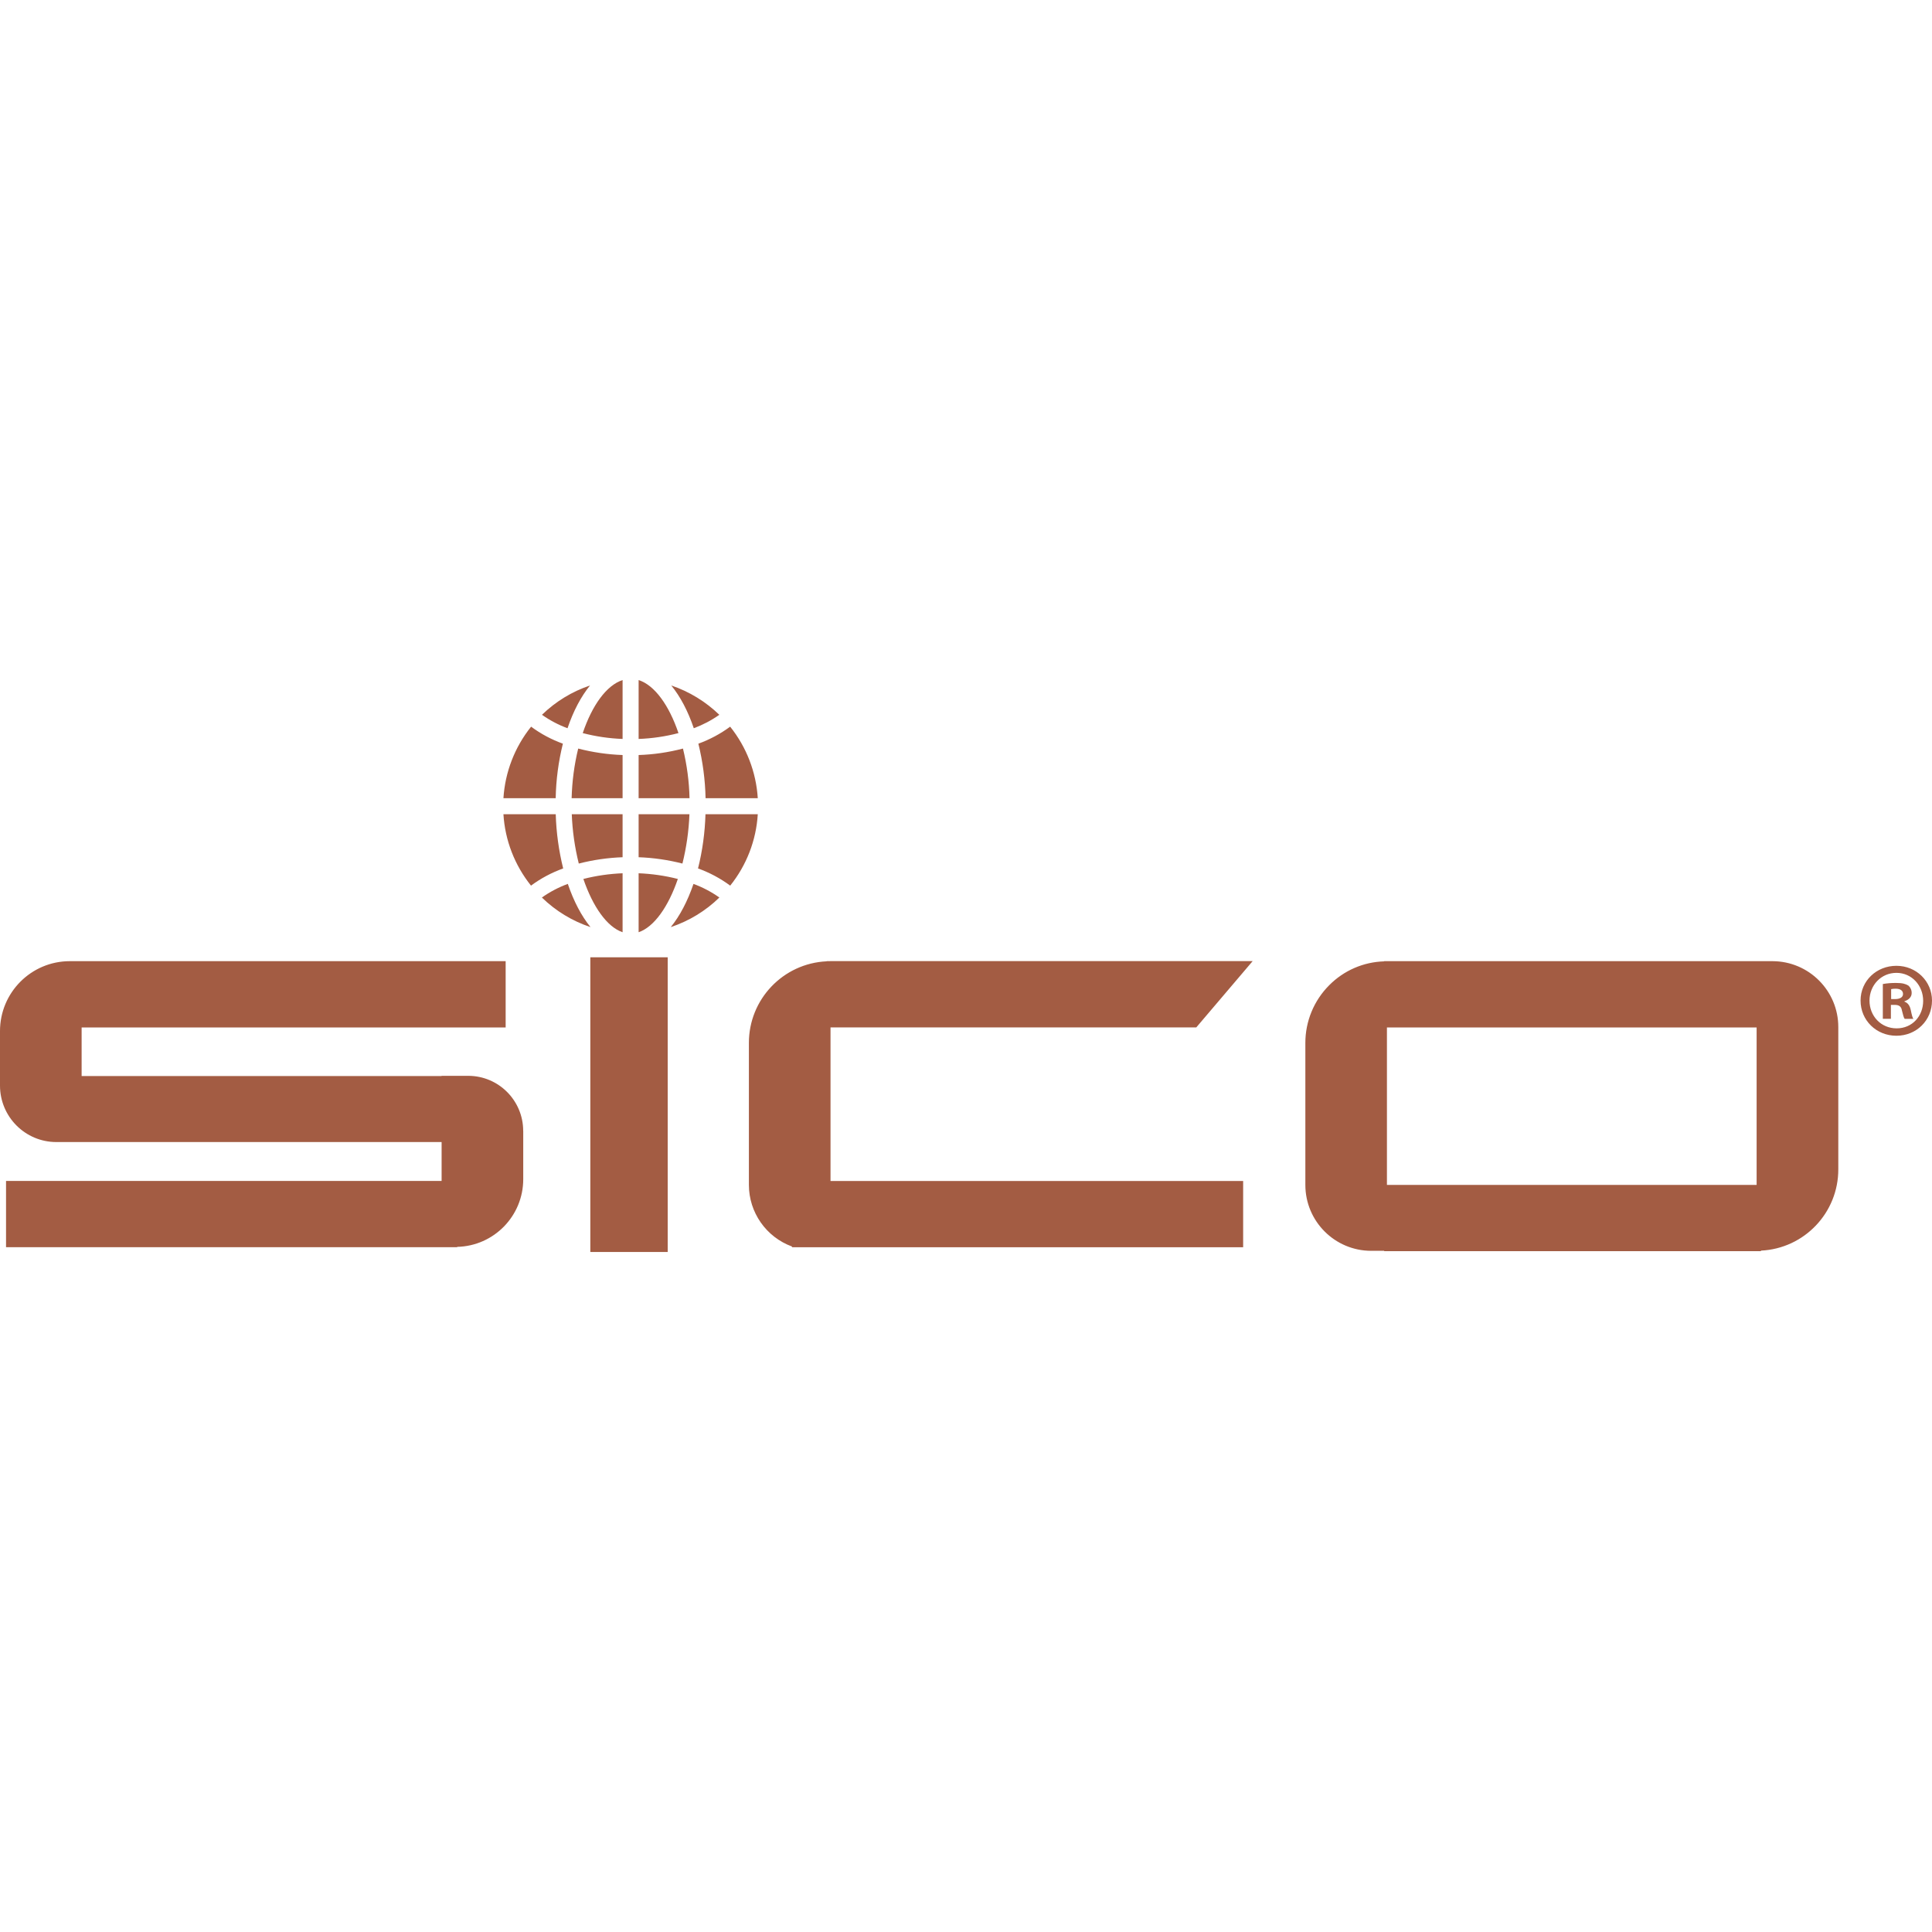 <?xml version="1.0" encoding="UTF-8"?>
<svg id="Layer_1" data-name="Layer 1" xmlns="http://www.w3.org/2000/svg" viewBox="0 0 400 400">
  <defs>
    <style>
      .cls-1 {
        fill: #a35c43;
      }
    </style>
  </defs>
  <path id="Group_5803" data-name="Group 5803" class="cls-1" d="M108.33,234.12v10.02c0,7.61-6.07,13.83-13.68,14.01v.07H1.25v-13.72h90.18v-8.05H11.67C5.22,236.45,0,231.21,0,224.76c0,0,0,0,0,0v-11.27c-.01-7.99,6.45-14.48,14.44-14.49,0,0,0,0,0,0h90.25v13.72H16.9v10.06h74.52v-.04h5.52c6.28,0,11.37,5.1,11.38,11.38h0ZM287.16,199c-.2,0-.39,0-.58.04v-.04h.58ZM171.95,244.51h85.43v13.72h-93.03c-.13-.03-.25-.08-.37-.15-5.36-1.96-8.93-7.06-8.93-12.77v-29.38c-.01-9.03,7.08-16.48,16.1-16.9.27-.03.54-.04.8-.04h87.4l-11.67,13.72h-75.73v31.79ZM171.95,199c-.27,0-.54,0-.8.04v-.04h.8ZM122.22,198.2h16.02v61.01h-16.02v-61.01ZM164.34,258.23h-.37v-.15c.11.07.24.12.37.15h0ZM366.95,199h-79.79c-.2,0-.39,0-.58.04-4.29.12-8.36,1.89-11.38,4.94-3.17,3.17-4.95,7.48-4.94,11.96v29.38c0,7.54,6.11,13.65,13.65,13.65h2.67v.07h78v-.11c8.99-.43,16.05-7.86,16.02-16.87v-29.38c.02-7.54-6.08-13.67-13.63-13.68,0,0-.01,0-.02,0h0ZM363.69,245.32h-76.54v-32.6h76.54v32.6ZM109.96,150.45c2.01,1.49,4.23,2.67,6.58,3.52-.92,3.7-1.42,7.48-1.49,11.29h-10.82c.34-5.41,2.34-10.58,5.73-14.81ZM156.89,165.26h-10.81c-.08-3.81-.58-7.59-1.49-11.29,2.35-.85,4.57-2.04,6.58-3.52,3.39,4.23,5.38,9.4,5.72,14.81h0ZM151.18,183.36c-2.04-1.51-4.28-2.7-6.66-3.56.92-3.68,1.43-7.44,1.54-11.22h10.83c-.33,5.4-2.32,10.56-5.71,14.78h0ZM132.22,180.8c2.74.11,5.46.5,8.12,1.18-1.96,5.74-4.91,9.93-8.12,11.03v-12.21ZM132.22,177.48v-8.9h10.52c-.13,3.44-.62,6.87-1.45,10.21-2.97-.76-6.01-1.2-9.07-1.31h0ZM132.22,165.26v-8.94c3.1-.1,6.18-.55,9.18-1.34.82,3.37,1.28,6.81,1.36,10.28h-10.53ZM132.22,152.99v-12.19c3.32,1.06,6.3,5.22,8.25,10.98-2.7.7-5.46,1.11-8.25,1.21h0ZM128.9,152.99c-2.78-.1-5.55-.51-8.25-1.21,1.94-5.76,4.93-9.91,8.25-10.98v12.19ZM128.9,156.32v8.94h-10.55c.09-3.47.54-6.91,1.36-10.28,3,.78,6.08,1.23,9.19,1.34h0ZM128.9,168.58v8.9c-3.06.11-6.1.55-9.07,1.31-.83-3.34-1.32-6.77-1.45-10.21h10.52ZM128.9,180.8v12.21c-3.22-1.09-6.16-5.29-8.12-11.03,2.66-.68,5.38-1.07,8.12-1.18h0ZM122.26,191.95c-3.78-1.26-7.22-3.35-10.07-6.13,1.66-1.17,3.46-2.12,5.37-2.82,1.22,3.59,2.82,6.65,4.7,8.95h0ZM143.57,183c1.91.7,3.71,1.65,5.37,2.82-2.85,2.78-6.29,4.87-10.07,6.13,1.88-2.3,3.48-5.36,4.71-8.95h0ZM143.64,150.77c-1.2-3.55-2.79-6.56-4.66-8.85,3.73,1.26,7.12,3.34,9.95,6.07-1.63,1.15-3.41,2.08-5.28,2.78h0ZM117.49,150.77c-1.87-.69-3.65-1.63-5.28-2.78,2.82-2.74,6.22-4.82,9.95-6.07-1.87,2.28-3.46,5.31-4.66,8.85h0ZM115.06,168.58c.11,3.79.63,7.55,1.54,11.22-2.38.86-4.63,2.05-6.66,3.56-3.38-4.22-5.38-9.38-5.71-14.78h10.83ZM400,207.16c0,4.08-3.2,7.28-7.37,7.28s-7.42-3.2-7.42-7.28,3.29-7.2,7.42-7.2,7.37,3.2,7.37,7.2h0ZM387.06,207.16c0,3.2,2.37,5.75,5.62,5.75s5.49-2.55,5.49-5.7-2.33-5.79-5.53-5.79-5.58,2.59-5.58,5.75h0ZM391.49,210.93h-1.67v-7.2c.91-.16,1.84-.23,2.77-.22,1.36,0,1.97.22,2.5.53.46.39.72.98.7,1.58,0,.79-.61,1.4-1.49,1.67v.09c.7.26,1.1.79,1.31,1.76.22,1.09.35,1.53.53,1.8h-1.8c-.22-.26-.35-.92-.57-1.75-.13-.79-.57-1.14-1.49-1.14h-.79v2.89ZM391.54,206.85h.79c.92,0,1.67-.31,1.67-1.05,0-.66-.48-1.1-1.54-1.1-.31,0-.62.02-.92.09v2.06Z"/>
</svg>